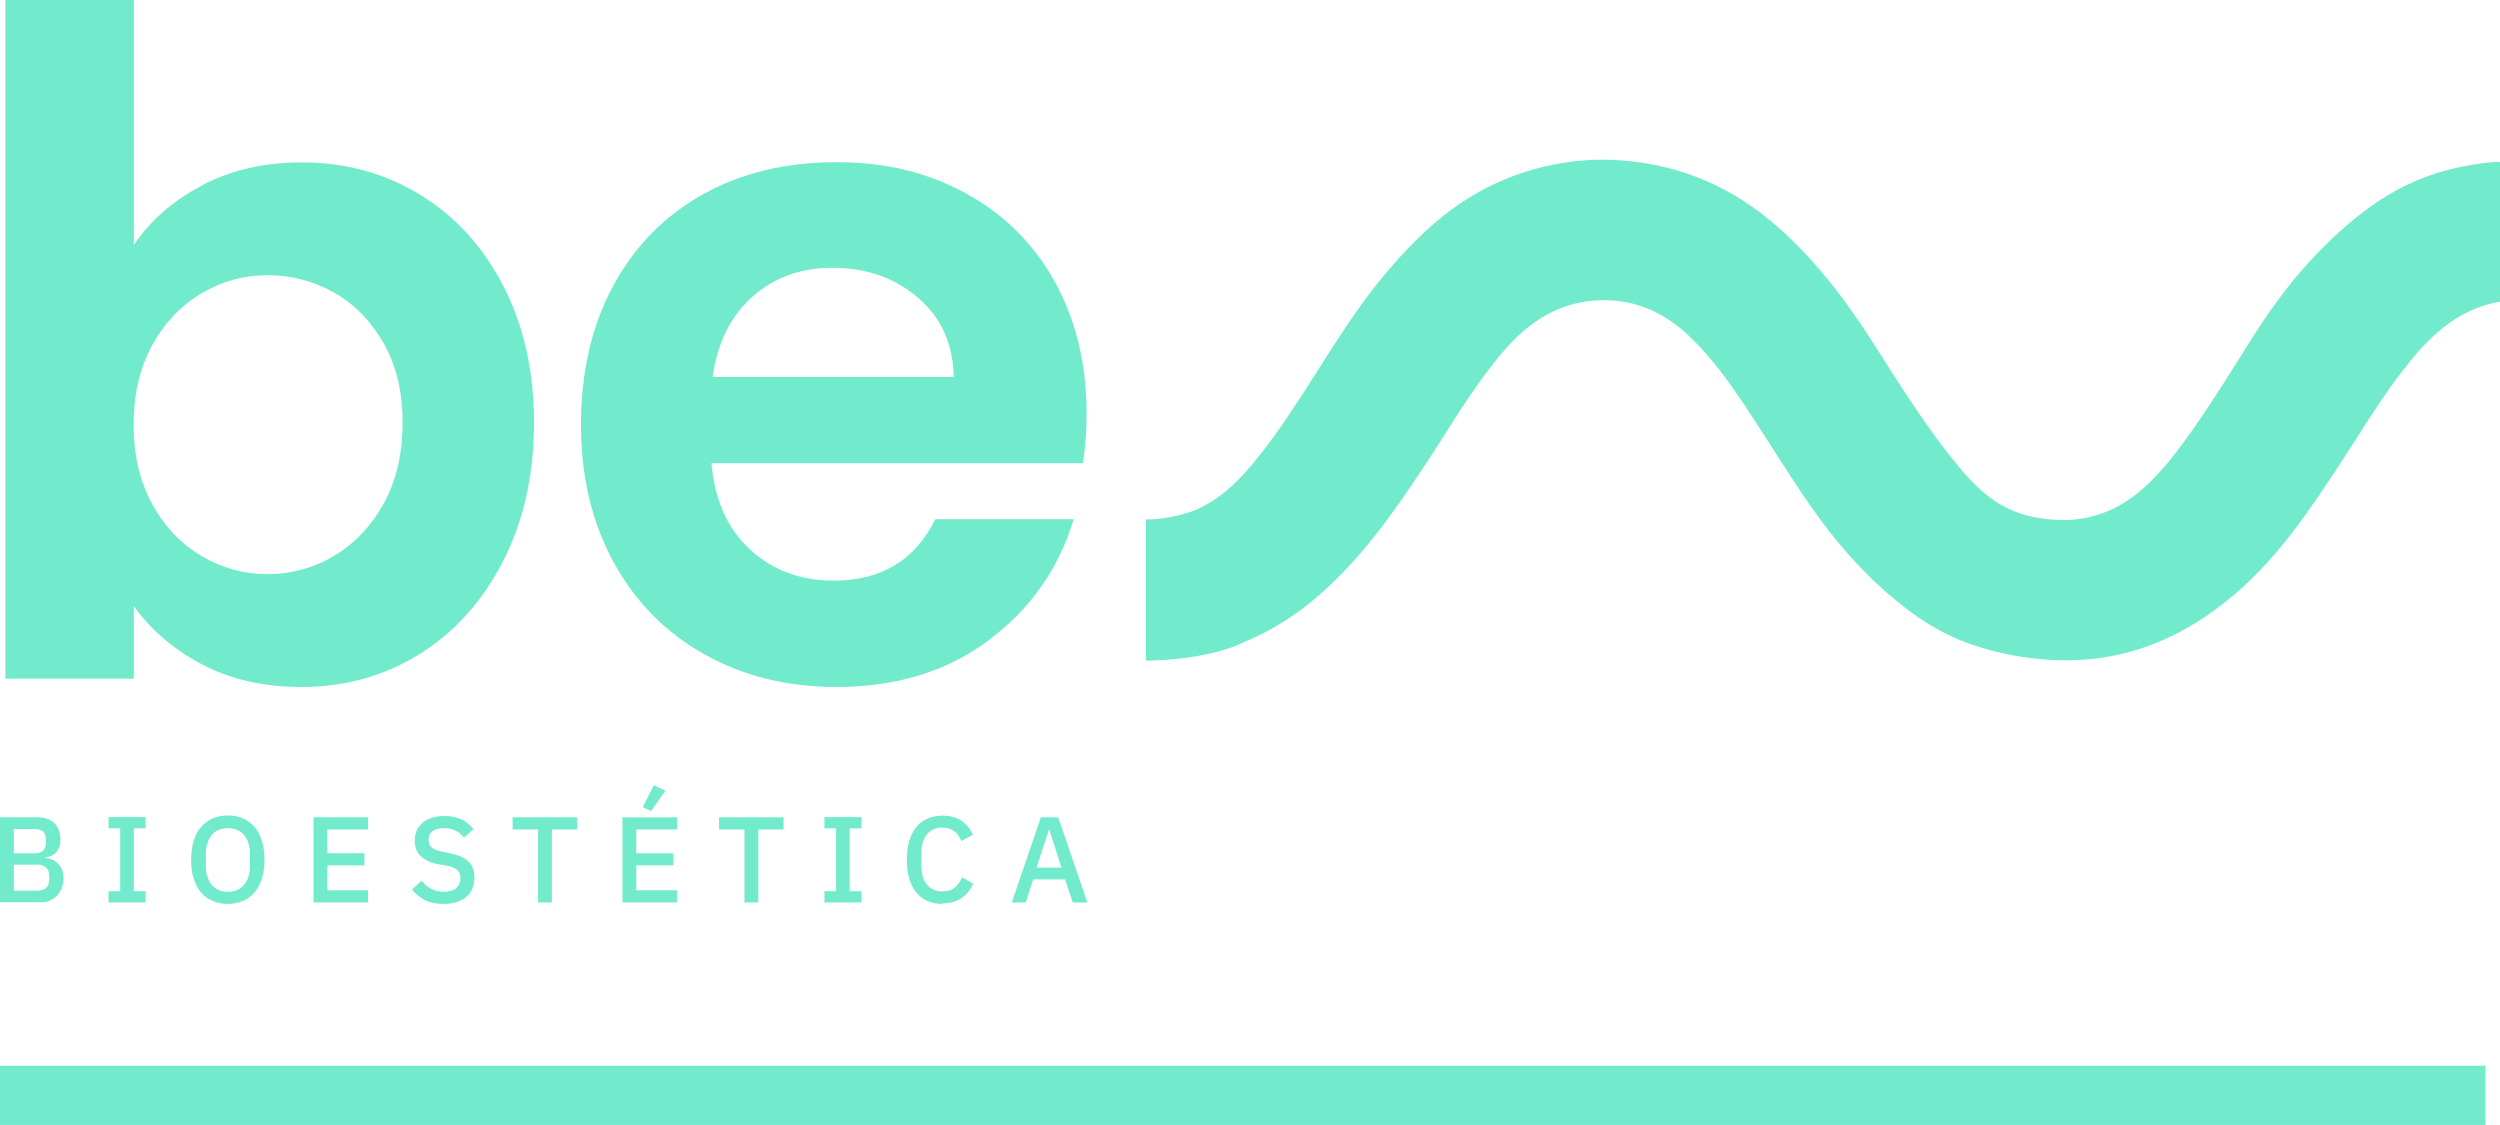 <?xml version="1.0" encoding="UTF-8"?>
<svg xmlns="http://www.w3.org/2000/svg" id="Capa_2" viewBox="0 0 135.63 61.03">
  <defs>
    <style>
      .cls-1 {
        fill: #71ebcc;
      }
    </style>
  </defs>
  <g id="Layer_1">
    <path class="cls-1" d="M135.63,16.32s0-.08,0-.12c0-1.2,0-2.39,0-3.59v-3.6s0-.08,0-.12c0-.08-.02-.12-.1-.11-.02,0-.05,0-.07,0-.89.06-1.77.21-2.63.43-1.6.41-3.05,1.13-4.38,2.11-1.4,1.03-2.63,2.24-3.76,3.56-1.01,1.19-1.89,2.47-2.72,3.79-.95,1.53-1.91,3.06-2.94,4.54-.58.82-1.17,1.64-1.85,2.38-.61.67-1.27,1.29-2.05,1.75-.9.53-1.87.82-2.91.87-.52.02-1.03-.02-1.55-.1-1.02-.15-1.93-.52-2.75-1.15-.55-.42-1.04-.91-1.48-1.44-.53-.63-1.04-1.27-1.52-1.94-1.05-1.44-2.01-2.94-2.96-4.45-.74-1.17-1.51-2.32-2.36-3.42-1.08-1.39-2.26-2.68-3.63-3.8-2.3-1.89-4.94-2.96-7.9-3.2-1.29-.11-2.57-.03-3.84.23-1.88.38-3.61,1.12-5.19,2.22-1,.7-1.9,1.52-2.74,2.41-1.16,1.21-2.18,2.54-3.12,3.92-.84,1.24-1.63,2.52-2.44,3.78-.89,1.38-1.81,2.74-2.87,4-.65.77-1.37,1.47-2.24,2-.25.15-.51.29-.77.4-.25.1-1.36.51-2.69.51v7.66s3.31.02,5.37-1.03h0c1.7-.7,3.19-1.72,4.53-2.98,1.19-1.11,2.24-2.36,3.21-3.67,1.13-1.53,2.17-3.12,3.19-4.73.69-1.09,1.38-2.17,2.16-3.2.59-.79,1.2-1.55,1.95-2.21,1.14-1,2.44-1.61,3.97-1.72.82-.05,1.62.03,2.4.28,1.08.35,2,.97,2.8,1.76.85.83,1.59,1.76,2.27,2.73.86,1.22,1.65,2.48,2.45,3.73.86,1.34,1.73,2.68,2.71,3.95,1.23,1.58,2.61,3.02,4.2,4.24,1.06.82,2.21,1.49,3.48,1.94,1.28.45,2.6.72,3.95.84,1.06.09,2.11.07,3.17-.08,1.18-.17,2.31-.5,3.4-.98,1.6-.71,3.01-1.69,4.3-2.86,1.22-1.12,2.28-2.38,3.25-3.72,1.06-1.47,2.05-3,3.03-4.53.74-1.16,1.48-2.31,2.32-3.4.59-.77,1.21-1.52,1.95-2.16.8-.71,1.71-1.24,2.75-1.53.19-.05.38-.1.57-.12.08-.01.11-.04.1-.12Z"></path>
    <g>
      <path class="cls-1" d="M10.97,10.05c1.58-.83,3.38-1.24,5.4-1.24,2.36,0,4.49.58,6.4,1.74,1.91,1.16,3.42,2.81,4.53,4.95,1.11,2.14,1.67,4.62,1.67,7.44s-.56,5.32-1.67,7.49c-1.11,2.17-2.62,3.86-4.53,5.05-1.91,1.19-4.04,1.79-6.4,1.79-2.06,0-3.86-.41-5.4-1.22-1.54-.81-2.78-1.87-3.71-3.16v3.93H.29V0h6.97v13.29c.9-1.33,2.13-2.41,3.71-3.23ZM20.82,18.64c-.68-1.21-1.58-2.13-2.69-2.76-1.11-.63-2.31-.95-3.61-.95s-2.45.32-3.56.97c-1.11.65-2.01,1.58-2.69,2.81-.68,1.23-1.02,2.67-1.02,4.33s.34,3.1,1.02,4.33c.68,1.23,1.58,2.16,2.69,2.81,1.11.65,2.3.97,3.56.97s2.5-.33,3.61-1c1.11-.66,2.01-1.61,2.69-2.84.68-1.23,1.02-2.69,1.02-4.38s-.34-3.09-1.02-4.3Z"></path>
      <path class="cls-1" d="M58.76,25.13h-20.16c.17,1.99.86,3.55,2.09,4.68,1.23,1.13,2.74,1.69,4.53,1.69,2.59,0,4.43-1.11,5.52-3.33h7.51c-.8,2.65-2.32,4.84-4.58,6.54-2.26,1.71-5.03,2.56-8.31,2.56-2.65,0-5.03-.59-7.14-1.77-2.11-1.18-3.75-2.84-4.93-5-1.18-2.16-1.77-4.64-1.77-7.47s.58-5.36,1.74-7.51c1.16-2.16,2.79-3.81,4.88-4.98,2.09-1.16,4.5-1.74,7.22-1.74s4.97.56,7.04,1.69c2.07,1.13,3.68,2.73,4.83,4.8,1.14,2.07,1.72,4.45,1.72,7.14,0,1-.07,1.89-.2,2.69ZM51.74,20.45c-.03-1.79-.68-3.23-1.94-4.3-1.26-1.08-2.8-1.62-4.63-1.62-1.73,0-3.18.52-4.35,1.57-1.18,1.05-1.9,2.5-2.16,4.35h13.09Z"></path>
    </g>
    <g>
      <path class="cls-1" d="M0,44.34h2.05c.38,0,.69.11.9.32.22.22.33.51.33.87,0,.17-.02.32-.07.44-.05.12-.11.22-.19.3-.08.08-.16.13-.26.17-.1.04-.19.06-.28.07v.04c.09,0,.2.03.31.07.11.04.22.1.31.19.1.09.18.2.25.33.07.13.1.3.1.49s-.03.36-.09.52c-.06.16-.14.3-.25.42-.11.12-.23.21-.38.28-.15.07-.3.1-.48.1H0v-4.62ZM.75,46.29h1.16c.19,0,.33-.05.43-.14.1-.09.15-.23.15-.41v-.21c0-.18-.05-.31-.15-.41-.1-.09-.25-.14-.43-.14H.75v1.31ZM.75,48.32h1.29c.19,0,.35-.05.46-.15.11-.1.17-.25.17-.44v-.23c0-.19-.06-.34-.17-.44-.11-.1-.26-.15-.46-.15H.75v1.4Z"></path>
      <path class="cls-1" d="M5.89,48.96v-.61h.63v-3.41h-.63v-.61h2.01v.61h-.64v3.41h.64v.61h-2.01Z"></path>
      <path class="cls-1" d="M12.36,49.04c-.3,0-.57-.05-.82-.16-.25-.1-.45-.26-.63-.46-.17-.2-.31-.45-.4-.75-.1-.3-.14-.64-.14-1.03s.05-.73.14-1.03c.09-.3.23-.55.4-.75.17-.2.38-.35.63-.46.25-.1.52-.16.82-.16s.57.05.82.16c.25.1.45.26.63.46.17.2.31.45.4.75.09.3.14.64.14,1.03s-.05.73-.14,1.03c-.1.3-.23.55-.4.75-.17.2-.38.35-.63.46-.25.1-.52.16-.82.16ZM12.36,48.38c.18,0,.34-.03.49-.09.15-.06.27-.15.38-.27.1-.12.18-.26.24-.43.06-.17.09-.36.09-.57v-.73c0-.21-.03-.4-.09-.57-.06-.17-.14-.31-.24-.43-.1-.12-.23-.21-.38-.27-.15-.06-.31-.09-.49-.09s-.34.03-.49.09c-.15.06-.27.15-.37.27-.1.12-.18.26-.24.43-.06.17-.09.36-.09.57v.73c0,.21.03.4.09.57.06.17.14.31.24.43.1.12.23.21.37.27.15.06.31.09.49.09Z"></path>
      <path class="cls-1" d="M17.01,48.96v-4.62h2.96v.66h-2.21v1.29h2.01v.66h-2.01v1.35h2.21v.66h-2.96Z"></path>
      <path class="cls-1" d="M24.04,49.04c-.39,0-.72-.07-.99-.21s-.5-.33-.7-.57l.52-.48c.16.2.34.35.54.45.2.1.42.15.67.15.3,0,.52-.07.67-.2.15-.13.23-.31.23-.54,0-.18-.05-.32-.16-.43-.11-.11-.29-.19-.56-.24l-.41-.07c-.45-.08-.79-.23-1.01-.44-.23-.21-.34-.5-.34-.87,0-.2.04-.39.12-.55.08-.17.19-.3.32-.42.14-.11.31-.2.51-.26.2-.06.42-.09.67-.09.35,0,.65.06.91.18.26.12.47.3.66.53l-.52.46c-.12-.15-.26-.28-.44-.37-.17-.09-.39-.14-.64-.14s-.47.05-.62.16c-.15.11-.22.26-.22.46s.06.34.18.43c.12.1.3.17.56.22l.41.09c.46.09.8.24,1.02.45.21.21.32.5.32.87,0,.22-.04.41-.11.59-.08.18-.18.33-.33.45-.14.13-.32.22-.53.29-.21.07-.44.1-.71.1Z"></path>
      <path class="cls-1" d="M29.94,45v3.96h-.75v-3.96h-1.38v-.66h3.5v.66h-1.38Z"></path>
      <path class="cls-1" d="M33.77,48.96v-4.62h2.96v.66h-2.21v1.29h2.01v.66h-2.01v1.35h2.21v.66h-2.96ZM35.32,44l-.45-.21.6-1.19.63.3-.78,1.1Z"></path>
      <path class="cls-1" d="M41.14,45v3.96h-.75v-3.96h-1.38v-.66h3.5v.66h-1.38Z"></path>
      <path class="cls-1" d="M44.73,48.96v-.61h.63v-3.41h-.63v-.61h2.01v.61h-.64v3.41h.64v.61h-2.01Z"></path>
      <path class="cls-1" d="M51.14,49.04c-.61,0-1.08-.2-1.42-.61-.34-.41-.52-1-.52-1.78,0-.39.04-.73.13-1.03.09-.3.22-.55.38-.75.17-.2.37-.36.61-.46.24-.1.51-.16.81-.16.4,0,.74.09,1.01.26s.48.43.64.78l-.63.34c-.08-.22-.2-.4-.37-.53-.17-.13-.38-.2-.65-.2-.36,0-.64.12-.84.37-.2.24-.3.58-.3,1.01v.7c0,.43.1.77.3,1.01.2.24.48.37.84.37.28,0,.5-.07.68-.22.17-.14.3-.33.39-.55l.6.36c-.15.33-.37.6-.65.78-.28.19-.62.28-1.02.28Z"></path>
      <path class="cls-1" d="M58.2,48.96l-.42-1.25h-1.73l-.4,1.25h-.76l1.58-4.62h.94l1.58,4.62h-.78ZM56.93,45.03h-.03l-.67,2.04h1.36l-.66-2.04Z"></path>
    </g>
    <rect class="cls-1" y="57.82" width="134.84" height="3.21"></rect>
  </g>
</svg>
